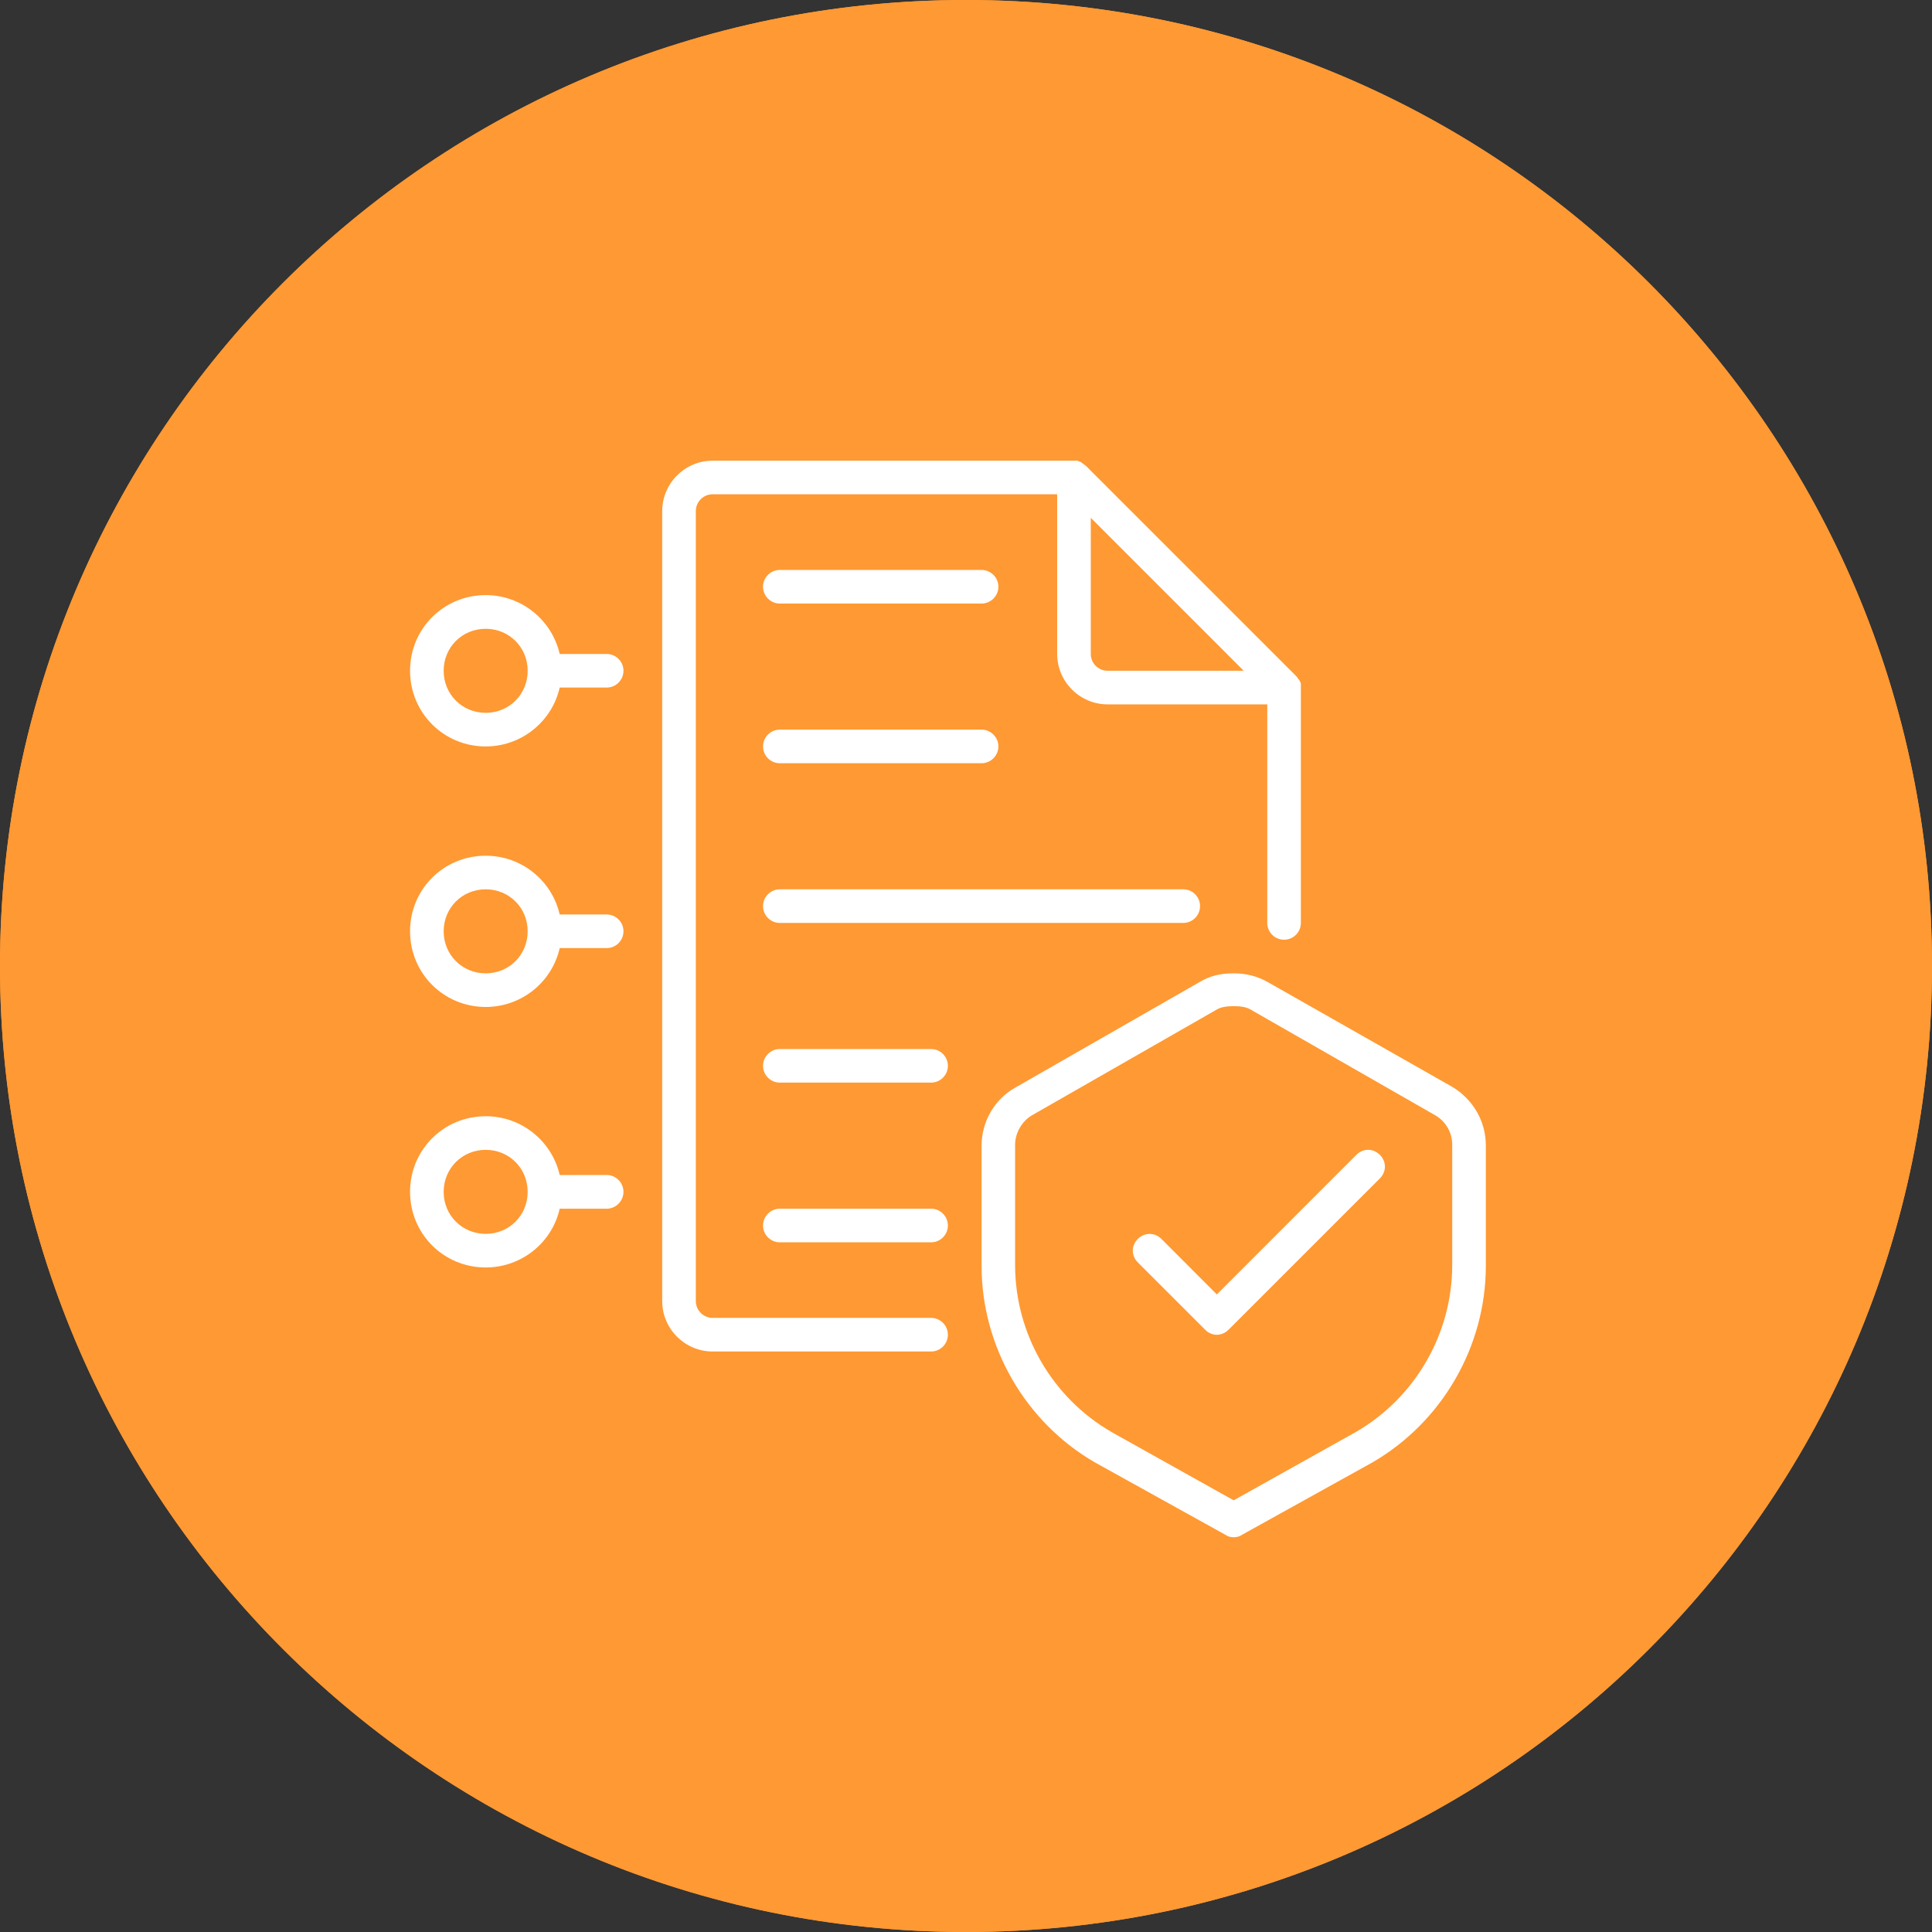 <svg xmlns="http://www.w3.org/2000/svg" xmlns:xlink="http://www.w3.org/1999/xlink" width="100" zoomAndPan="magnify" viewBox="0 0 75 75" height="100" preserveAspectRatio="xMidYMid meet" version="1.0"><rect x="0" y="0" width="75" height="75" fill="#333333" stroke="none"/><defs><clipPath id="a8849b1f32"><path d="M 37.5 0 C 16.789 0 0 16.789 0 37.5 C 0 58.211 16.789 75 37.5 75 C 58.211 75 75 58.211 75 37.5 C 75 16.789 58.211 0 37.5 0 Z M 37.5 0 " clip-rule="nonzero"/></clipPath></defs><g clip-path="url(#a8849b1f32)"><rect x="-7.5" width="90" fill="#ff9933" y="-7.5" height="90" fill-opacity="1"/><path stroke-linecap="butt" transform="matrix(0.75, 0, 0, 0.75, 0, -0)" fill="none" stroke-linejoin="miter" d="M 50 0 C 22.385 0 -0 22.385 -0 50 C -0 77.615 22.385 100 50 100 C 77.615 100 100 77.615 100 50 C 100 22.385 77.615 0 50 0 Z M 50 0 " stroke="#ff9933" stroke-width="6" stroke-opacity="1" stroke-miterlimit="4"/></g><path fill="#ffffff" d="M 27.664 52.465 L 36.145 52.465 C 36.504 52.465 36.797 52.172 36.797 51.812 C 36.797 51.457 36.504 51.16 36.145 51.16 L 27.664 51.16 C 27.305 51.16 27.012 50.867 27.012 50.508 L 27.012 19.84 C 27.012 19.48 27.305 19.188 27.664 19.188 L 41.039 19.188 L 41.039 25.387 C 41.039 26.465 41.922 27.344 42.996 27.344 L 49.195 27.344 L 49.195 35.828 C 49.195 36.188 49.488 36.48 49.848 36.48 C 50.207 36.48 50.5 36.188 50.5 35.828 L 50.5 26.562 C 50.5 26.496 50.469 26.465 50.434 26.398 C 50.434 26.398 50.434 26.367 50.402 26.367 C 50.371 26.301 50.336 26.27 50.305 26.234 L 42.148 18.078 C 42.113 18.047 42.051 18.016 42.02 17.98 C 42.02 17.98 41.984 17.98 41.984 17.949 C 41.918 17.914 41.887 17.914 41.82 17.883 L 27.664 17.883 C 26.586 17.883 25.707 18.766 25.707 19.84 L 25.707 50.508 C 25.707 51.586 26.586 52.465 27.664 52.465 Z M 42.996 26.039 C 42.637 26.039 42.344 25.746 42.344 25.387 L 42.344 20.102 L 48.281 26.039 Z M 42.996 26.039 " fill-opacity="1" fill-rule="nonzero"/><path fill="#ffffff" d="M 18.855 28.977 C 20.258 28.977 21.434 27.996 21.727 26.691 L 23.551 26.691 C 23.91 26.691 24.203 26.398 24.203 26.039 C 24.203 25.68 23.91 25.387 23.551 25.387 L 21.727 25.387 C 21.43 24.082 20.258 23.102 18.855 23.102 C 17.223 23.102 15.918 24.406 15.918 26.039 C 15.918 27.672 17.223 28.977 18.855 28.977 Z M 18.855 24.41 C 19.77 24.41 20.484 25.129 20.484 26.039 C 20.484 26.953 19.77 27.672 18.855 27.672 C 17.941 27.672 17.223 26.953 17.223 26.039 C 17.223 25.125 17.941 24.41 18.855 24.41 Z M 18.855 24.41 " fill-opacity="1" fill-rule="nonzero"/><path fill="#ffffff" d="M 18.855 49.203 C 20.258 49.203 21.434 48.227 21.727 46.922 L 23.551 46.922 C 23.91 46.922 24.203 46.625 24.203 46.266 C 24.203 45.91 23.91 45.613 23.551 45.613 L 21.727 45.613 C 21.43 44.309 20.258 43.332 18.855 43.332 C 17.223 43.332 15.918 44.637 15.918 46.266 C 15.918 47.898 17.223 49.203 18.855 49.203 Z M 18.855 44.637 C 19.77 44.637 20.484 45.355 20.484 46.27 C 20.484 47.18 19.77 47.898 18.855 47.898 C 17.941 47.898 17.223 47.18 17.223 46.27 C 17.223 45.355 17.941 44.637 18.855 44.637 Z M 18.855 44.637 " fill-opacity="1" fill-rule="nonzero"/><path fill="#ffffff" d="M 18.855 39.09 C 20.258 39.09 21.434 38.113 21.727 36.805 L 23.551 36.805 C 23.91 36.805 24.203 36.512 24.203 36.152 C 24.203 35.793 23.91 35.5 23.551 35.5 L 21.727 35.5 C 21.43 34.195 20.258 33.219 18.855 33.219 C 17.223 33.219 15.918 34.523 15.918 36.152 C 15.918 37.785 17.223 39.09 18.855 39.09 Z M 18.855 34.523 C 19.77 34.523 20.484 35.242 20.484 36.152 C 20.484 37.066 19.77 37.785 18.855 37.785 C 17.941 37.785 17.223 37.066 17.223 36.152 C 17.223 35.242 17.941 34.523 18.855 34.523 Z M 18.855 34.523 " fill-opacity="1" fill-rule="nonzero"/><path fill="#ffffff" d="M 30.273 23.43 L 38.102 23.43 C 38.461 23.43 38.758 23.137 38.758 22.777 C 38.758 22.418 38.461 22.125 38.102 22.125 L 30.273 22.125 C 29.914 22.125 29.621 22.418 29.621 22.777 C 29.621 23.137 29.914 23.43 30.273 23.43 Z M 30.273 23.43 " fill-opacity="1" fill-rule="nonzero"/><path fill="#ffffff" d="M 30.273 29.629 L 38.102 29.629 C 38.461 29.629 38.758 29.336 38.758 28.977 C 38.758 28.617 38.461 28.324 38.102 28.324 L 30.273 28.324 C 29.914 28.324 29.621 28.617 29.621 28.977 C 29.621 29.336 29.914 29.629 30.273 29.629 Z M 30.273 29.629 " fill-opacity="1" fill-rule="nonzero"/><path fill="#ffffff" d="M 46.586 35.176 C 46.586 34.816 46.293 34.523 45.934 34.523 L 30.273 34.523 C 29.914 34.523 29.621 34.816 29.621 35.176 C 29.621 35.535 29.914 35.828 30.273 35.828 L 45.934 35.828 C 46.293 35.828 46.586 35.535 46.586 35.176 Z M 46.586 35.176 " fill-opacity="1" fill-rule="nonzero"/><path fill="#ffffff" d="M 36.145 40.723 L 30.273 40.723 C 29.914 40.723 29.621 41.016 29.621 41.375 C 29.621 41.734 29.914 42.027 30.273 42.027 L 36.145 42.027 C 36.504 42.027 36.797 41.734 36.797 41.375 C 36.797 41.016 36.504 40.723 36.145 40.723 Z M 36.145 40.723 " fill-opacity="1" fill-rule="nonzero"/><path fill="#ffffff" d="M 36.145 46.922 L 30.273 46.922 C 29.914 46.922 29.621 47.215 29.621 47.574 C 29.621 47.934 29.914 48.227 30.273 48.227 L 36.145 48.227 C 36.504 48.227 36.797 47.934 36.797 47.574 C 36.797 47.215 36.504 46.922 36.145 46.922 Z M 36.145 46.922 " fill-opacity="1" fill-rule="nonzero"/><path fill="#ffffff" d="M 52.652 44.832 L 47.238 50.25 L 45.086 48.094 C 44.824 47.836 44.434 47.836 44.172 48.094 C 43.91 48.355 43.91 48.75 44.172 49.008 L 46.781 51.617 C 46.91 51.75 47.074 51.816 47.238 51.816 C 47.402 51.816 47.562 51.75 47.695 51.617 L 53.566 45.746 C 53.828 45.484 53.828 45.094 53.566 44.832 C 53.305 44.57 52.914 44.57 52.652 44.832 Z M 52.652 44.832 " fill-opacity="1" fill-rule="nonzero"/><path fill="#ffffff" d="M 56.375 42.191 L 49.195 38.113 C 48.836 37.914 48.414 37.785 47.891 37.785 C 47.367 37.785 46.977 37.883 46.586 38.113 L 39.41 42.223 C 38.594 42.68 38.105 43.559 38.105 44.473 L 38.105 49.141 C 38.105 52.27 39.801 55.207 42.508 56.773 L 47.566 59.578 C 47.664 59.645 47.762 59.676 47.891 59.676 C 48.023 59.676 48.121 59.645 48.219 59.578 L 53.273 56.773 C 55.98 55.207 57.68 52.27 57.68 49.141 L 57.68 44.473 C 57.68 43.527 57.188 42.68 56.375 42.191 Z M 56.375 49.105 C 56.375 51.781 54.938 54.262 52.621 55.598 L 47.891 58.242 L 43.16 55.598 C 40.844 54.262 39.406 51.781 39.406 49.105 L 39.406 44.441 C 39.406 43.984 39.668 43.527 40.059 43.297 L 47.238 39.188 C 47.402 39.09 47.629 39.059 47.891 39.059 C 48.152 39.059 48.379 39.09 48.543 39.188 L 55.719 43.297 C 56.113 43.527 56.375 43.949 56.375 44.441 Z M 56.375 49.105 " fill-opacity="1" fill-rule="nonzero"/></svg>